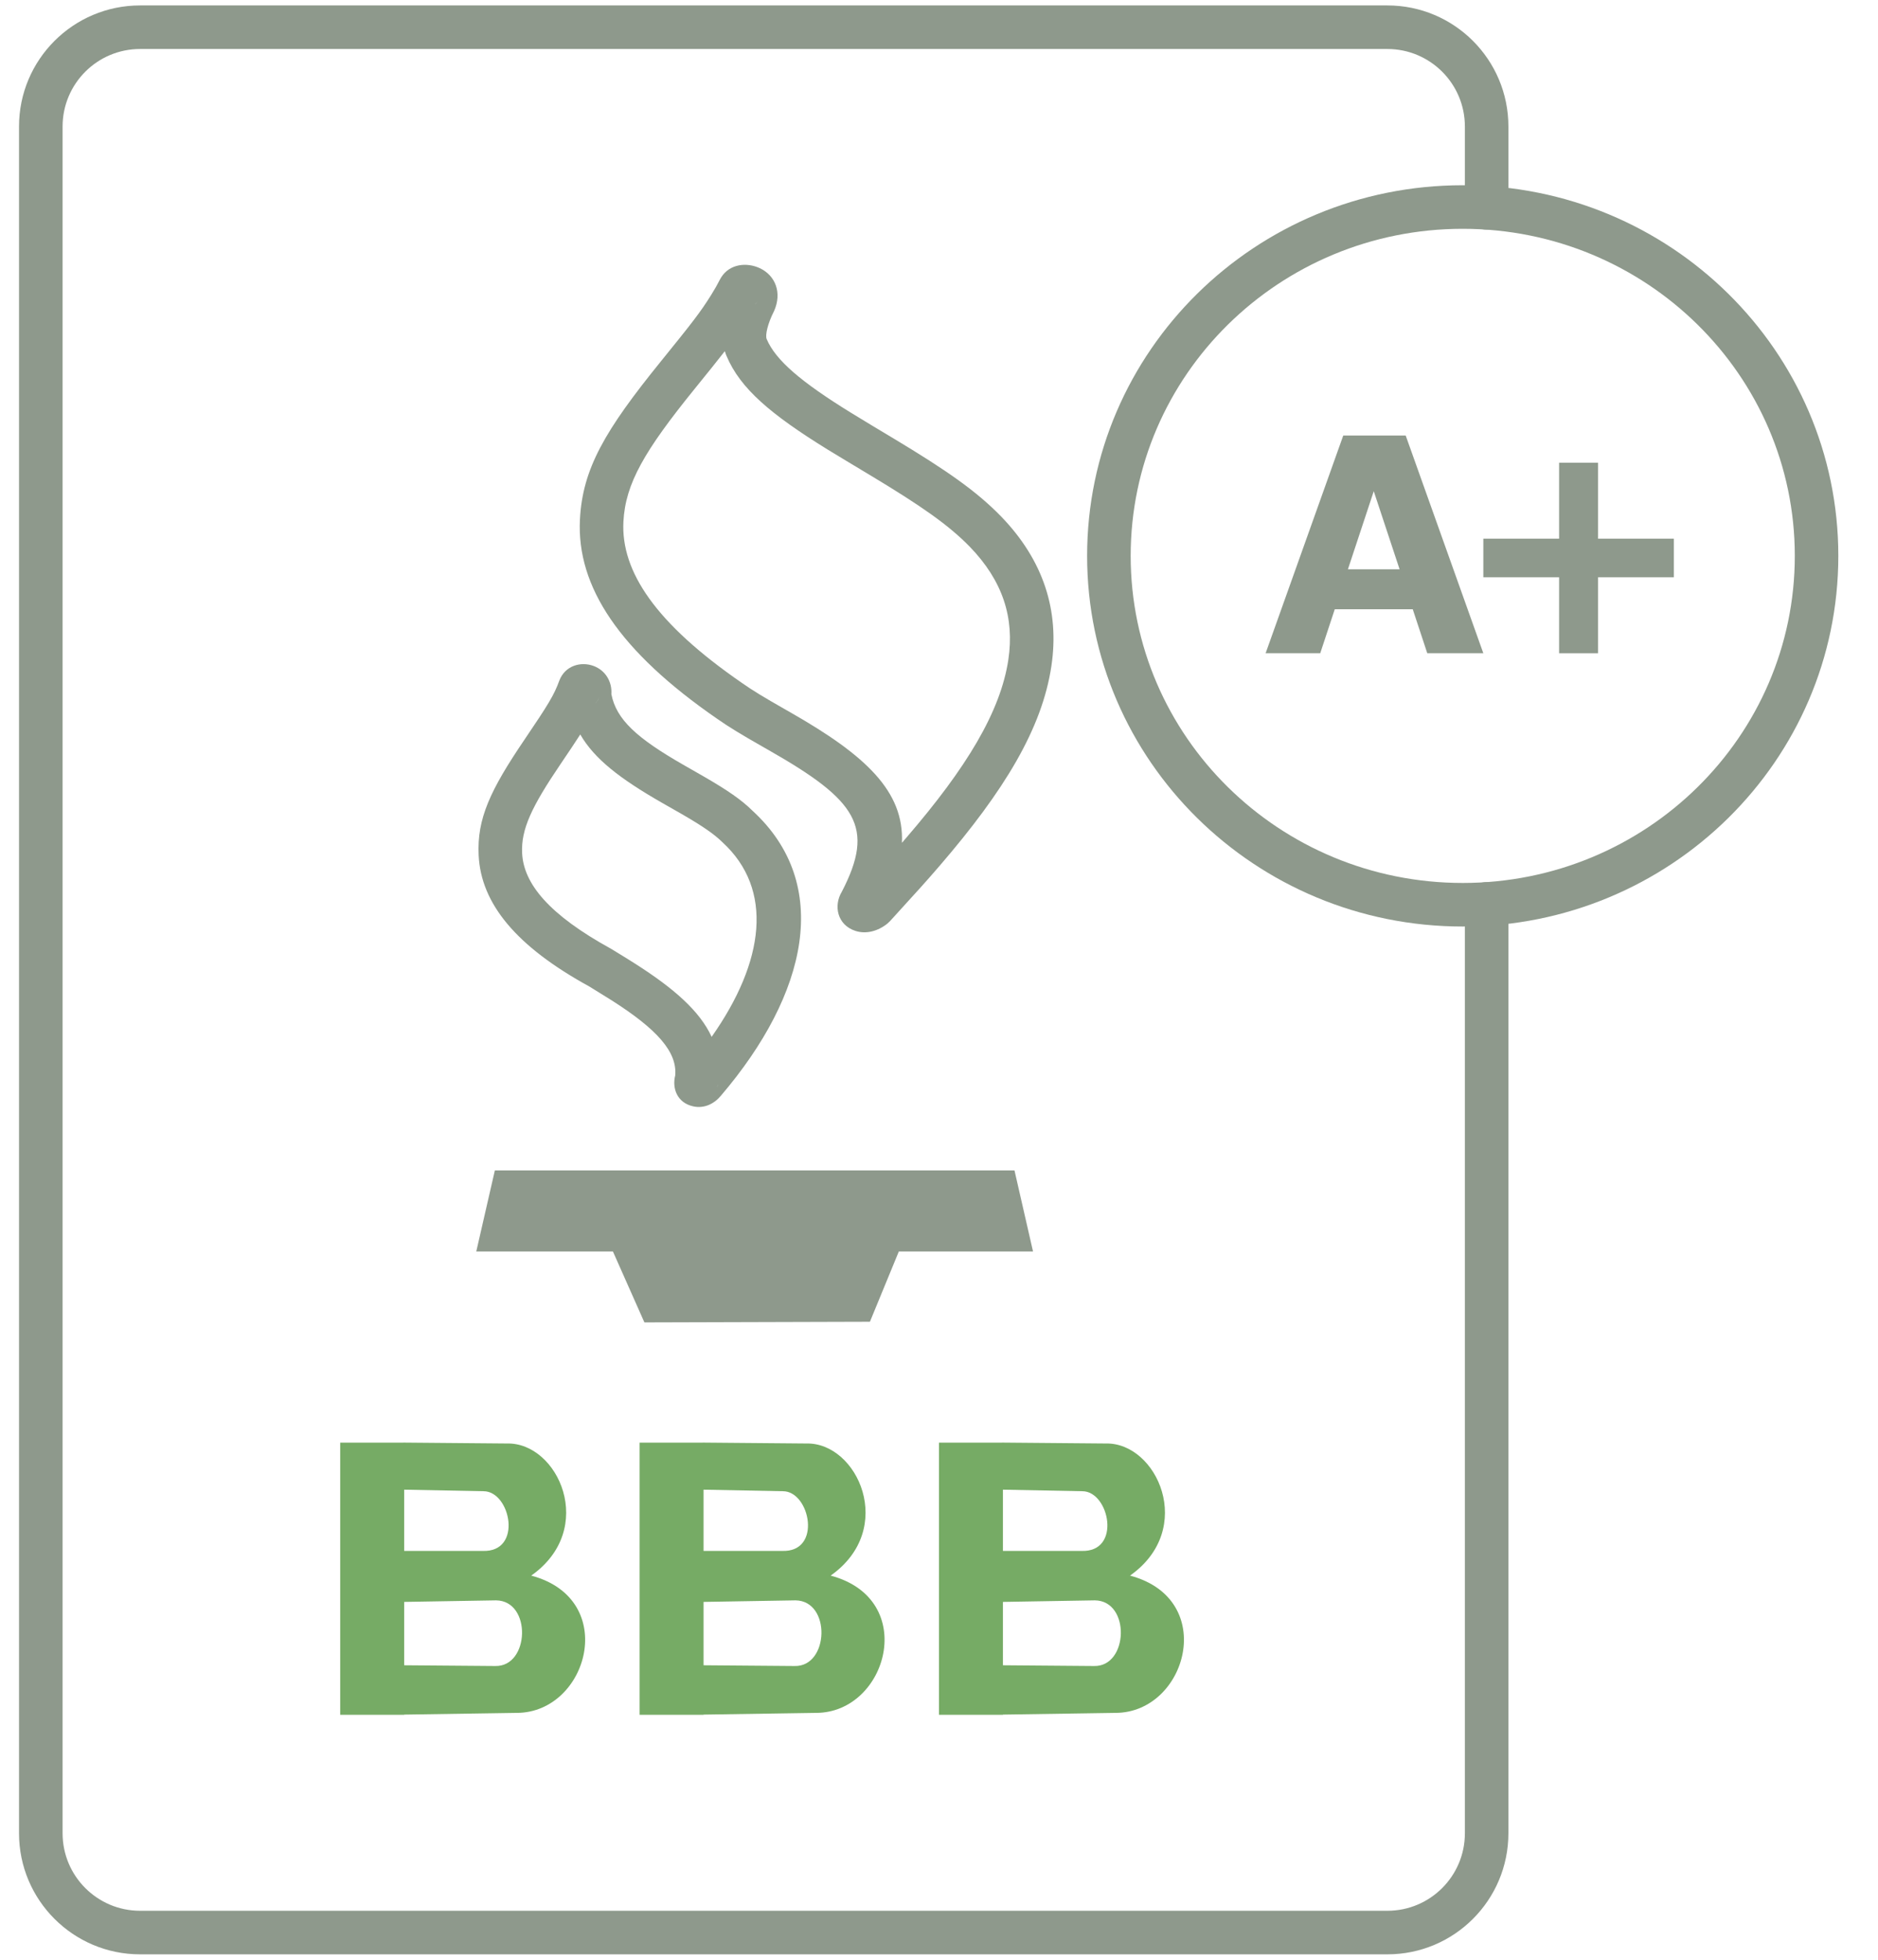 <?xml version="1.0" encoding="UTF-8"?>
<svg width="46px" height="48px" viewBox="0 0 46 48" version="1.1" xmlns="http://www.w3.org/2000/svg" xmlns:xlink="http://www.w3.org/1999/xlink">
    <!-- Generator: Sketch 49 (51002) - http://www.bohemiancoding.com/sketch -->
    <title>bbb_member_48</title>
    <desc>Created with Sketch.</desc>
    <defs></defs>
    <g id="Styleguide" stroke="none" stroke-width="1" fill="none" fill-rule="evenodd">
        <g id="icons" transform="translate(-310, -1125)">
            <g id="bbb_member_48" transform="translate(309, 1125)">
                <rect id="Rectangle-35" x="0" y="0" width="48" height="48"></rect>
                <g id="Group-7" transform="translate(1.333, 0)">
                    <path d="M35.548,22.14 C35.548,21.846 35.786,21.607 36.081,21.607 C36.376,21.607 36.614,21.846 36.614,22.14 L36.614,44.901 C36.614,46.539 35.287,47.867 33.649,47.867 L3.099,47.867 C1.461,47.867 0.133,46.539 0.133,44.901 L0.133,3.099 C0.133,1.461 1.461,0.133 3.099,0.133 L33.649,0.133 C35.287,0.133 36.614,1.461 36.614,3.099 L36.614,5.09 C36.614,5.384 36.376,5.623 36.081,5.623 C35.786,5.623 35.548,5.384 35.548,5.09 L35.548,3.099 C35.548,2.05 34.698,1.2 33.649,1.2 L3.099,1.2 C2.05,1.2 1.2,2.05 1.2,3.099 L1.2,44.901 C1.2,45.95 2.05,46.8 3.099,46.8 L33.649,46.8 C34.698,46.8 35.548,45.95 35.548,44.901 L35.548,22.14 Z" id="Combined-Shape" fill="#8E998C" fill-rule="nonzero"></path>
                    <path d="M35.495,22.693 C30.416,22.693 26.295,18.63 26.295,13.615 C26.295,8.6 30.416,4.537 35.495,4.537 C40.575,4.537 44.695,8.6 44.695,13.615 C44.695,18.63 40.575,22.693 35.495,22.693 Z M35.495,21.626 C39.989,21.626 43.629,18.038 43.629,13.615 C43.629,9.192 39.989,5.604 35.495,5.604 C31.002,5.604 27.362,9.192 27.362,13.615 C27.362,18.038 31.002,21.626 35.495,21.626 Z" id="Oval-7" fill="#8E998C" fill-rule="nonzero"></path>
                    <path d="M17.332,6.793 C17.542,6.459 17.961,6.42 18.279,6.569 C18.657,6.746 18.828,7.168 18.628,7.616 C18.467,7.933 18.407,8.212 18.446,8.305 C18.667,8.826 19.292,9.357 20.507,10.107 C20.657,10.2 20.815,10.296 21.022,10.42 C21.074,10.451 21.445,10.673 21.554,10.739 C22.856,11.522 23.576,12.023 24.181,12.642 C25.231,13.724 25.622,14.966 25.42,16.313 C25.191,17.847 24.267,19.366 22.683,21.205 C22.344,21.598 22.2,21.757 21.464,22.564 L21.402,22.622 C21.175,22.804 20.886,22.887 20.619,22.8 C20.17,22.653 20.082,22.179 20.286,21.842 C21.11,20.253 20.654,19.603 18.497,18.374 C18.424,18.332 18.424,18.332 18.35,18.29 C17.812,17.983 17.525,17.81 17.23,17.603 C14.842,15.955 13.788,14.372 13.872,12.724 C13.935,11.48 14.485,10.541 15.852,8.854 C16.636,7.886 16.819,7.651 17.086,7.225 C17.169,7.092 17.241,6.966 17.303,6.843 C17.32,6.812 17.326,6.802 17.332,6.793 Z M18.157,7.461 C18.185,7.434 18.212,7.399 18.237,7.357 C18.216,7.392 18.191,7.424 18.164,7.452 L18.157,7.461 Z M16.681,9.525 C15.456,11.037 14.985,11.842 14.937,12.778 C14.875,13.994 15.722,15.267 17.84,16.727 C18.103,16.912 18.369,17.073 18.878,17.363 C18.951,17.405 18.951,17.405 19.025,17.447 C20.88,18.504 21.814,19.384 21.759,20.643 C21.795,20.6 21.834,20.556 21.875,20.508 C23.336,18.812 24.174,17.435 24.366,16.155 C24.518,15.134 24.232,14.227 23.417,13.387 C22.897,12.855 22.23,12.391 21.004,11.653 C20.896,11.588 20.526,11.366 20.473,11.334 C20.263,11.208 20.101,11.11 19.946,11.015 C18.544,10.149 17.801,9.518 17.464,8.721 C17.447,8.681 17.433,8.642 17.421,8.601 C17.245,8.827 17.016,9.112 16.681,9.525 Z" id="Fill-5" fill="#8E998C" fill-rule="nonzero"></path>
                    <path d="M14.207,16.311 C14.496,16.419 14.663,16.695 14.642,17.003 C14.765,17.625 15.262,18.076 16.399,18.729 C16.461,18.765 16.811,18.964 16.911,19.022 C17.48,19.351 17.828,19.588 18.102,19.86 C20.058,21.657 19.451,24.346 17.325,26.837 C17.16,27.036 16.915,27.158 16.644,27.097 C16.254,27.01 16.125,26.658 16.206,26.339 C16.255,25.762 15.763,25.211 14.652,24.503 C14.499,24.406 14.455,24.379 14.102,24.162 C12.313,23.182 11.447,22.134 11.391,20.946 C11.348,20.051 11.676,19.352 12.511,18.12 C13.096,17.256 13.24,17.022 13.366,16.672 C13.508,16.298 13.899,16.196 14.207,16.311 Z M14.166,17.286 C14.249,17.24 14.322,17.16 14.367,17.04 C14.33,17.138 14.268,17.218 14.191,17.277 L14.166,17.286 Z M13.572,16.961 C13.574,16.936 13.579,16.91 13.585,16.885 C13.581,16.903 13.578,16.92 13.577,16.938 L13.572,16.961 Z M13.394,18.719 C12.688,19.76 12.428,20.313 12.456,20.895 C12.492,21.648 13.119,22.407 14.637,23.24 C15.018,23.473 15.064,23.501 15.225,23.604 C16.174,24.208 16.808,24.764 17.098,25.395 C18.401,23.545 18.619,21.783 17.366,20.632 C17.16,20.428 16.871,20.231 16.377,19.945 C16.281,19.89 15.933,19.692 15.867,19.654 C14.863,19.077 14.229,18.594 13.88,17.989 C13.757,18.181 13.6,18.415 13.394,18.719 Z M16.509,26.15 C16.51,26.149 16.511,26.148 16.512,26.147 C16.511,26.148 16.51,26.149 16.509,26.15 Z M17.23,26.633 C17.239,26.608 17.246,26.581 17.25,26.553 L17.23,26.633 Z" id="Fill-7" fill="#8E998C" fill-rule="nonzero"></path>
                    <polygon id="Fill-9" fill="#8E998C" points="21.683 30.652 20.975 32.373 15.451 32.389 14.68 30.652 11.788 30.652 11.333 30.652 11.788 28.667 24.516 28.667 24.97 30.652 24.516 30.652"></polygon>
                    <path d="M9.544,35.334 L9.545,35.333 L12.084,35.355 C13.339,35.323 14.302,37.447 12.679,38.591 C14.847,39.166 14.071,41.949 12.326,41.953 L9.567,41.995 L9.567,42 L8,42 L8,35.334 L9.544,35.334 Z M9.567,36.486 L9.567,37.986 L11.487,37.986 C12.482,38.025 12.174,36.52 11.509,36.524 L9.567,36.486 Z M9.567,39.235 L9.567,40.787 L11.796,40.805 C12.642,40.828 12.697,39.208 11.818,39.197 L9.567,39.235 Z" id="Fill-11" fill="#76AB65"></path>
                    <path d="M16.877,35.334 L16.879,35.333 L19.417,35.355 C20.672,35.323 21.635,37.447 20.013,38.591 C22.181,39.166 21.405,41.949 19.659,41.953 L16.9,41.995 L16.9,42 L15.333,42 L15.333,35.334 L16.877,35.334 Z M16.9,36.486 L16.9,37.986 L18.821,37.986 C19.815,38.025 19.507,36.52 18.843,36.524 L16.9,36.486 Z M16.9,39.235 L16.9,40.787 L19.129,40.805 C19.976,40.828 20.03,39.208 19.152,39.197 L16.9,39.235 Z" id="Fill-11-Copy" fill="#76AB65"></path>
                    <path d="M24.21,35.334 L24.212,35.333 L26.75,35.355 C28.005,35.323 28.969,37.447 27.346,38.591 C29.514,39.166 28.738,41.949 26.992,41.953 L24.233,41.995 L24.233,42 L22.667,42 L22.667,35.334 L24.21,35.334 Z M24.233,36.486 L24.233,37.986 L26.154,37.986 C27.149,38.025 26.84,36.52 26.176,36.524 L24.233,36.486 Z M24.233,39.235 L24.233,40.787 L26.463,40.805 C27.309,40.828 27.364,39.208 26.485,39.197 L24.233,39.235 Z" id="Fill-11-Copy-2" fill="#76AB65"></path>
                    <path d="M36,16 L34.627,16 L34.271,14.922 L32.361,14.922 L32.005,16 L30.667,16 L32.569,10.667 L34.098,10.667 L36,16 Z M33.949,13.944 L33.316,12.031 L32.683,13.944 L33.949,13.944 Z" id="Combined-Shape" fill="#8E998C"></path>
                    <polygon id="Path" fill="#8E998C" points="40.667 14.139 38.81 14.139 38.81 16 37.856 16 37.856 14.139 36 14.139 36 13.194 37.856 13.194 37.856 11.333 38.81 11.333 38.81 13.194 40.667 13.194"></polygon>
                </g>
            </g>
        </g>
    </g>
</svg>